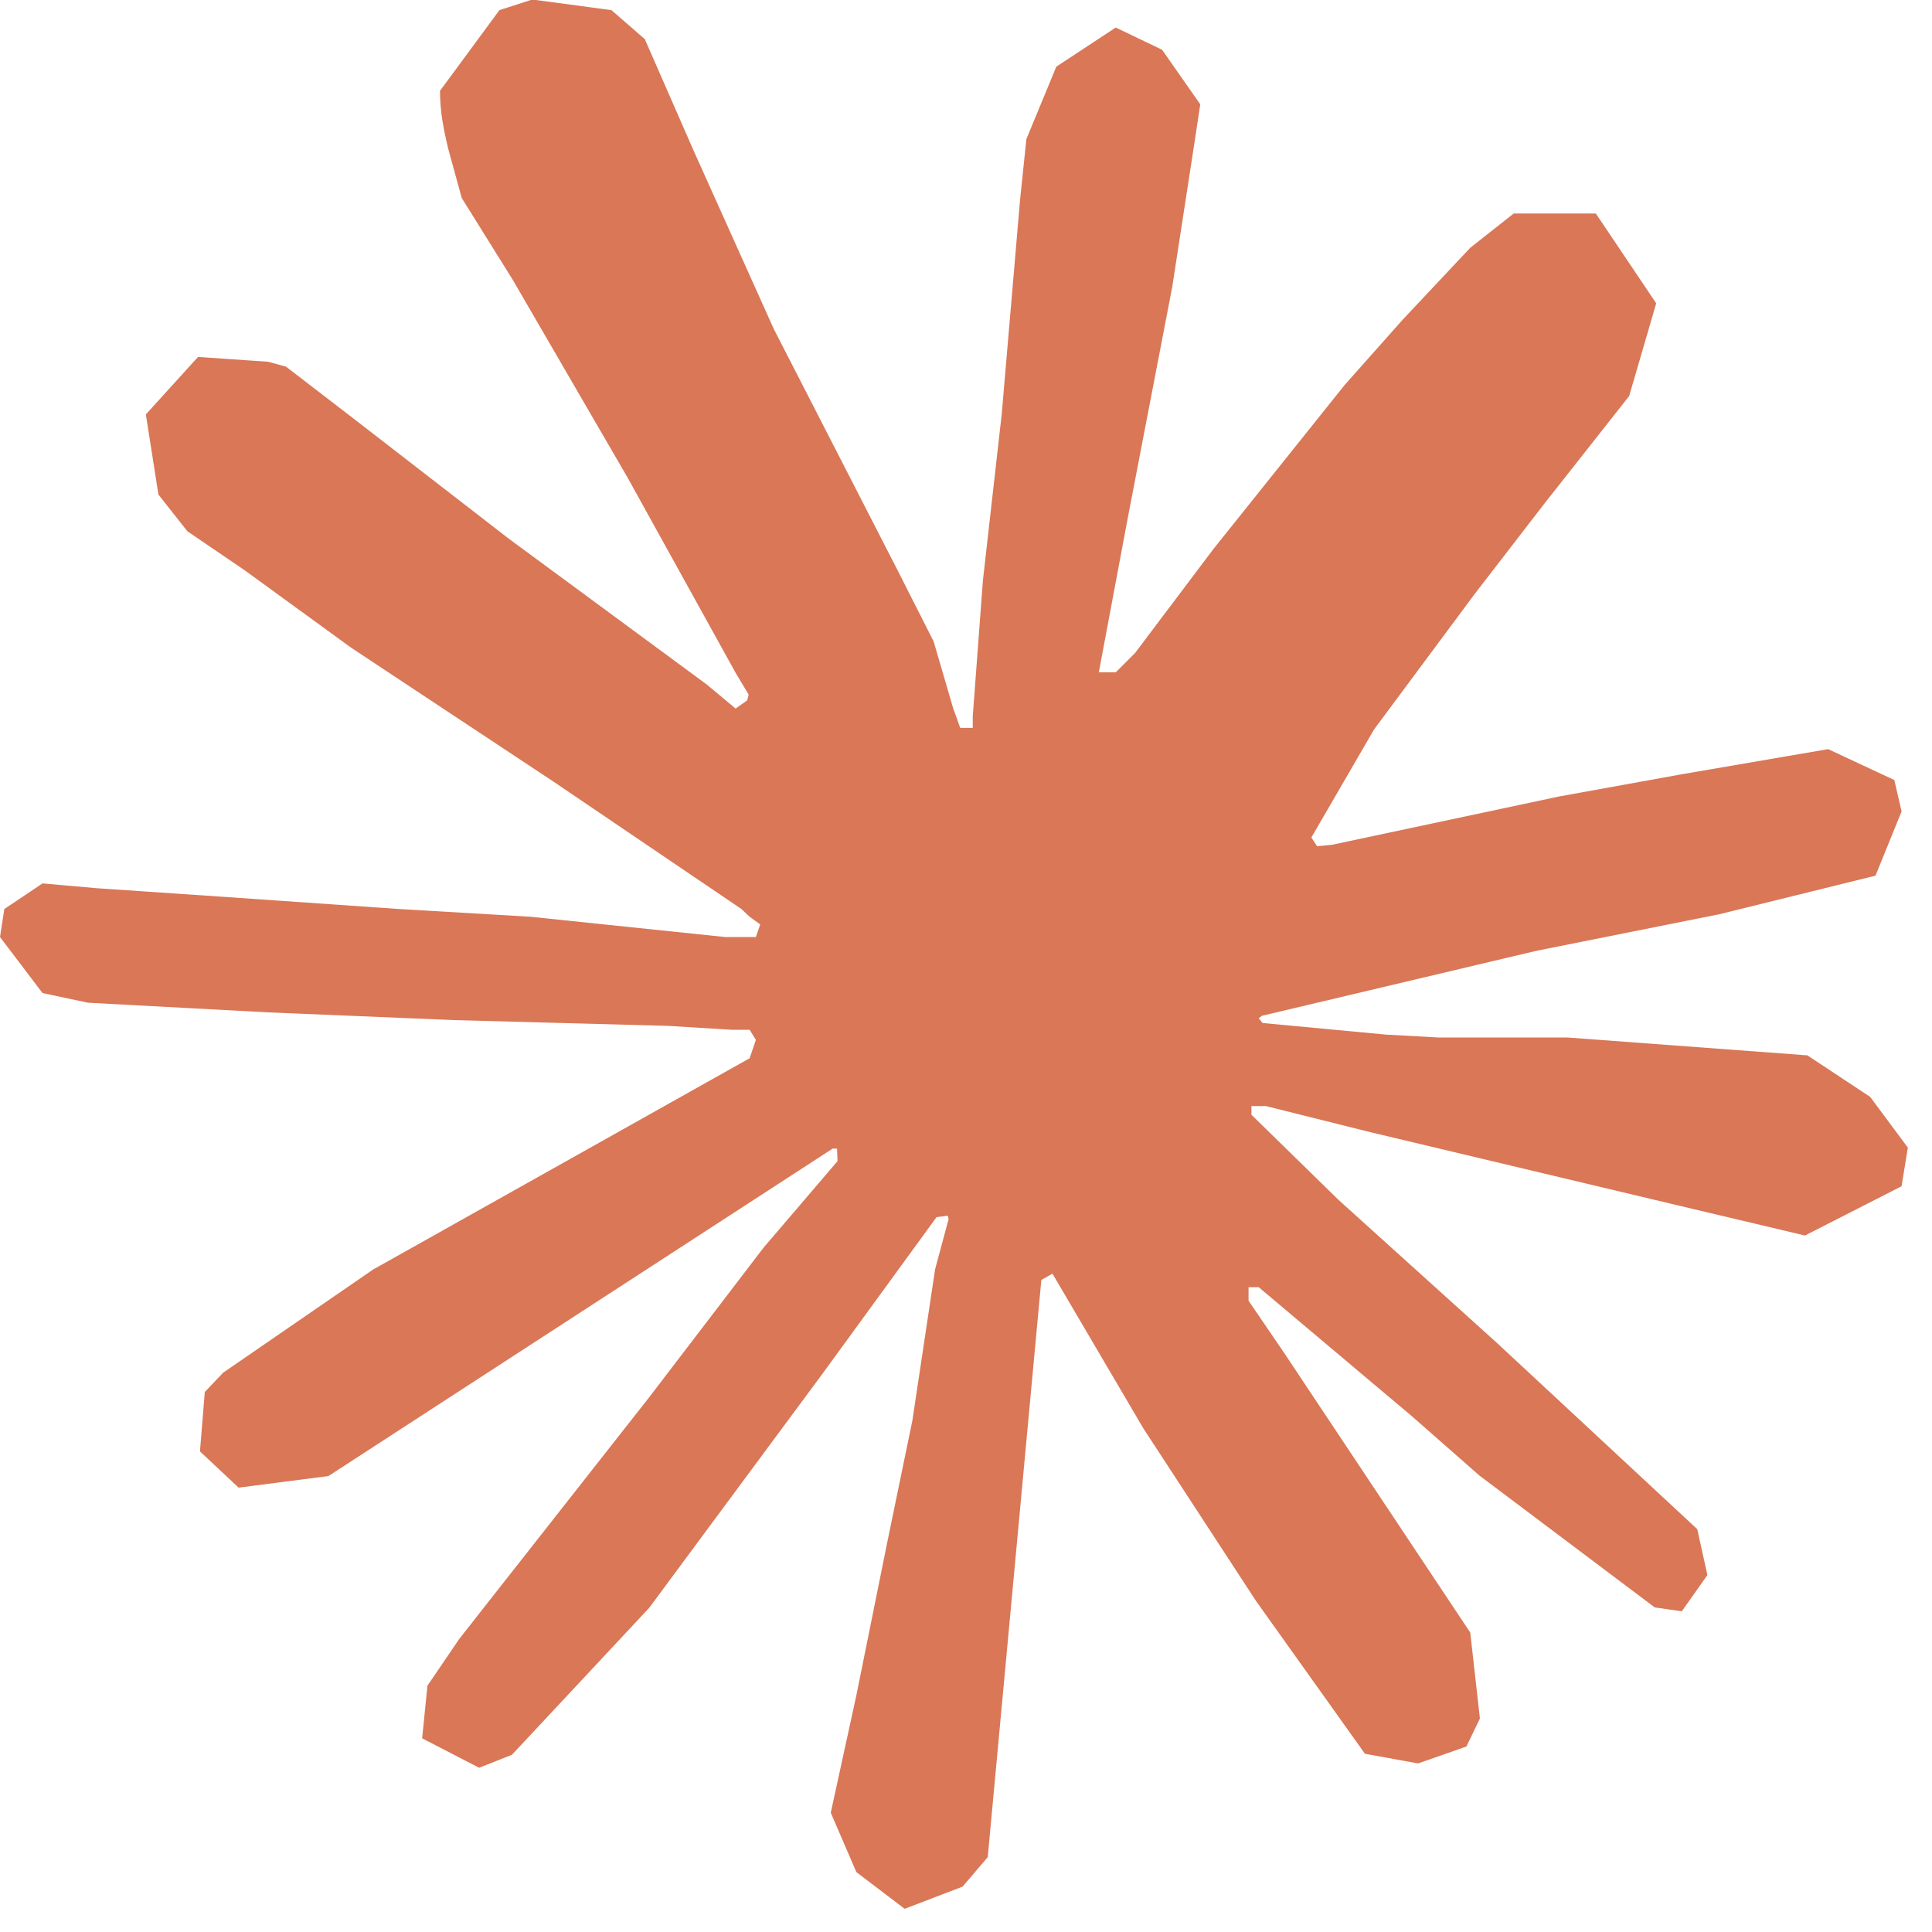 <?xml version="1.0" encoding="UTF-8" standalone="no"?>
<svg
   viewBox="0 0 40 40"
   class="text-text-000 h-6 sm:h-7"
   fill="currentColor"
   version="1.1"
   id="svg6"
   sodipodi:docname="Claude_Logo_0.svg"
   width="40"
   height="40"
   inkscape:version="1.2.2 (b0a8486541, 2022-12-01)"
   xmlns:inkscape="http://www.inkscape.org/namespaces/inkscape"
   xmlns:sodipodi="http://sodipodi.sourceforge.net/DTD/sodipodi-0.dtd"
   xmlns="http://www.w3.org/2000/svg"
   xmlns:svg="http://www.w3.org/2000/svg">
  <defs
     id="defs10" />
  <sodipodi:namedview
     id="namedview8"
     pagecolor="#ffffff"
     bordercolor="#000000"
     borderopacity="0.25"
     inkscape:showpageshadow="2"
     inkscape:pageopacity="0.0"
     inkscape:pagecheckerboard="0"
     inkscape:deskcolor="#d1d1d1"
     showgrid="false"
     inkscape:zoom="5.9"
     inkscape:cx="92.118644"
     inkscape:cy="20.084746"
     inkscape:window-width="2327"
     inkscape:window-height="1236"
     inkscape:window-x="0"
     inkscape:window-y="0"
     inkscape:window-maximized="1"
     inkscape:current-layer="svg6" />
  <path
     shape-rendering="optimizeQuality"
     fill="#d97757"
     d="m 7.75,26.27 7.77,-4.36 0.13,-0.38 -0.13,-0.21 H 15.14 L 13.84,21.24 9.4,21.12 5.55,20.96 1.82,20.76 0.88,20.56 0,19.4 l 0.09,-0.58 0.79,-0.53 1.13,0.1 2.5,0.17 3.75,0.26 2.72,0.16 4.03,0.42 h 0.64 L 15.74,19.14 15.52,18.98 15.35,18.82 11.47,16.19 7.27,13.41 5.07,11.81 3.88,11 3.28,10.24 3.02,8.58 4.1,7.39 l 1.45,0.1 0.37,0.1 1.47,1.13 3.14,2.43 4.1,3.02 0.6,0.5 L 15.47,14.5 15.5,14.38 15.23,13.93 13,9.9 10.62,5.8 9.56,4.1 9.28,3.08 C 9.18,2.66 9.11,2.31 9.11,1.88 l 1.23,-1.67 0.68,-0.22 1.64,0.22 0.69,0.6 1.02,2.33 1.65,3.67 2.56,4.99 0.75,1.48 0.4,1.37 0.15,0.42 h 0.26 v -0.24 l 0.21,-2.81 0.39,-3.45 0.38,-4.44 0.13,-1.25 0.62,-1.5 1.23,-0.81 0.96,0.46 0.79,1.13 -0.11,0.73 -0.47,3.05 -0.92,4.78 -0.6,3.2 h 0.35 l 0.4,-0.4 1.62,-2.15 2.72,-3.4 1.2,-1.35 1.4,-1.49 0.9,-0.71 h 1.7 l 1.25,1.86 -0.56,1.92 -1.75,2.22 -1.45,1.88 -2.08,2.8 -1.3,2.24 0.12,0.18 0.31,-0.03 4.7,-1 2.54,-0.46 3.03,-0.52 1.37,0.64 0.15,0.65 -0.54,1.33 -3.24,0.8 -3.8,0.76 -5.66,1.34 -0.07,0.05 0.08,0.1 2.55,0.24 1.09,0.06 h 2.67 l 4.97,0.37 1.3,0.86 0.78,1.05 -0.13,0.8 -2,1.02 -2.7,-0.64 -6.3,-1.5 -2.16,-0.54 h -0.3 v 0.18 l 1.8,1.76 3.3,2.98 4.13,3.84 0.21,0.95 -0.53,0.75 -0.56,-0.08 -3.63,-2.73 -1.4,-1.23 -3.17,-2.67 h -0.21 v 0.28 l 0.73,1.07 3.86,5.8 0.2,1.78 -0.28,0.58 -1,0.35 -1.1,-0.2 -2.26,-3.17 -2.33,-3.57 -1.88,-3.2 -0.23,0.13 -1.11,11.95 -0.52,0.61 -1.2,0.46 -1,-0.76 -0.53,-1.23 0.53,-2.43 0.64,-3.17 0.52,-2.52 0.47,-3.13 0.28,-1.04 -0.02,-0.07 -0.23,0.03 -2.36,3.24 -3.59,4.85 -2.84,3.04 -0.68,0.27 -1.18,-0.61 0.11,-1.09 0.66,-0.97 3.93,-5 2.37,-3.1 1.53,-1.79 -0.01,-0.26 H 17.24 L 6.8,30.56 4.94,30.8 l -0.8,-0.75 0.1,-1.23 0.38,-0.4 3.14,-2.16 z"
     id="path2" />
</svg>

